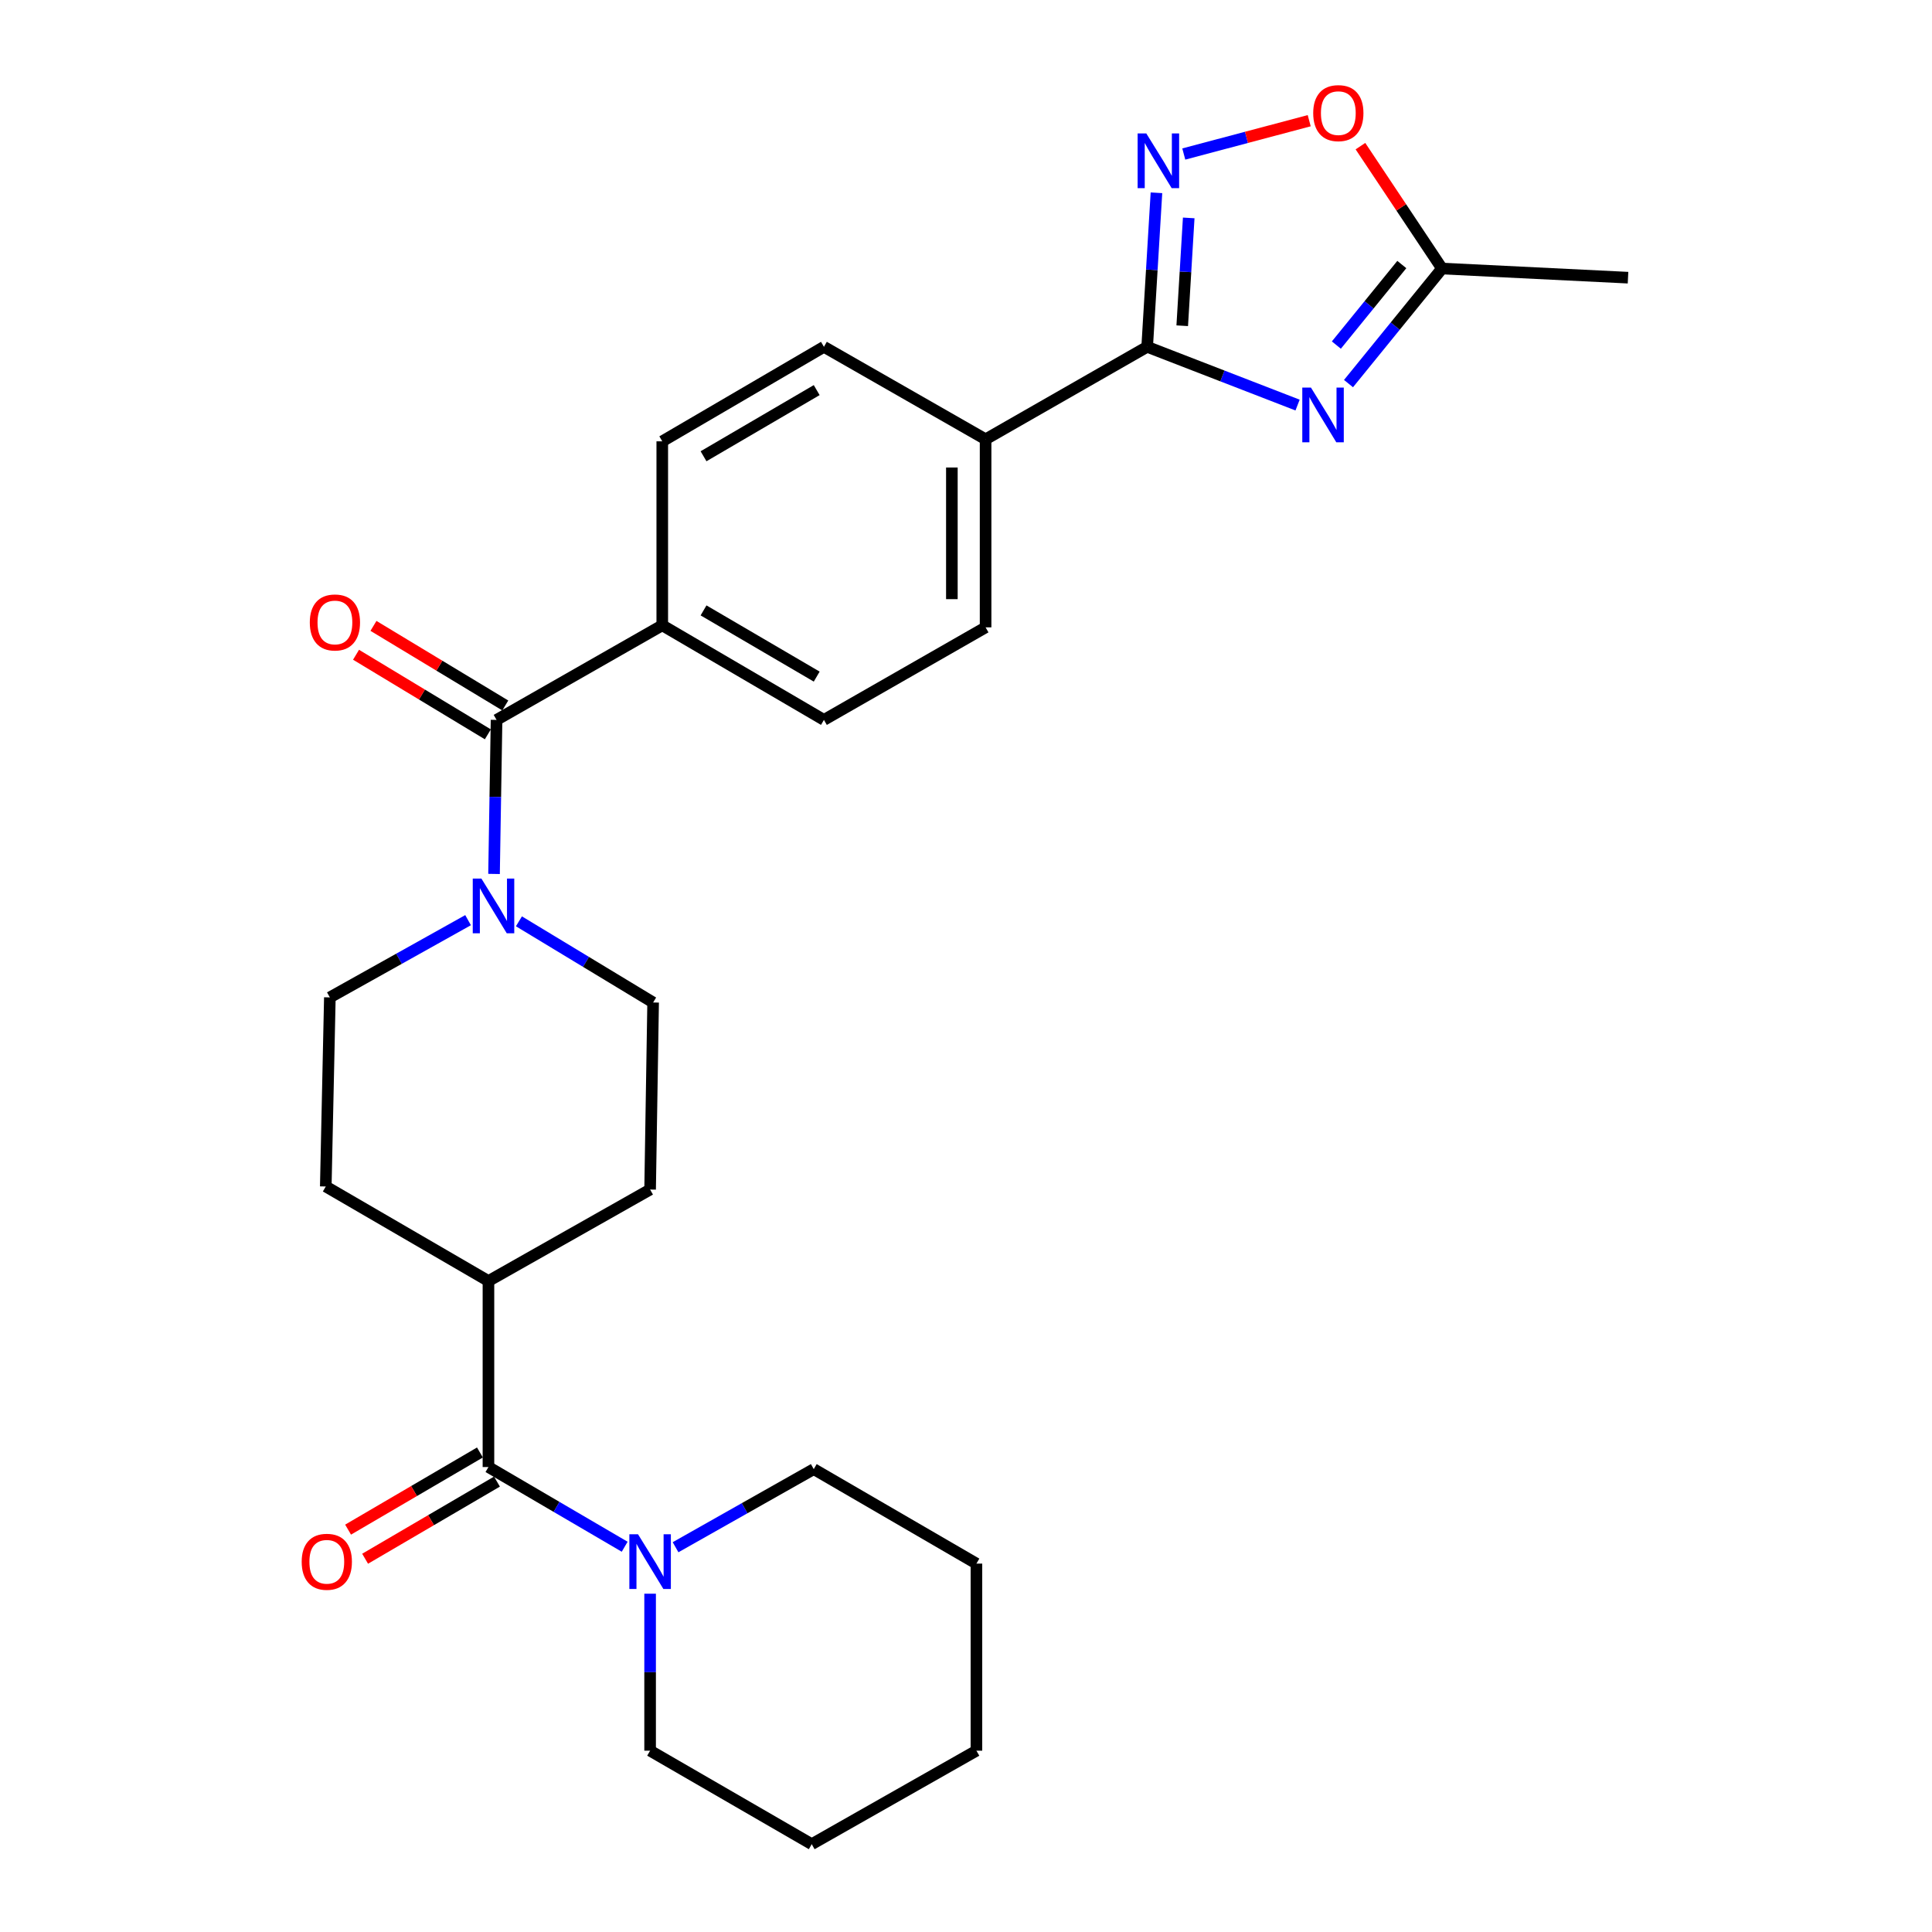 <?xml version='1.0' encoding='iso-8859-1'?>
<svg version='1.1' baseProfile='full'
              xmlns='http://www.w3.org/2000/svg'
                      xmlns:rdkit='http://www.rdkit.org/xml'
                      xmlns:xlink='http://www.w3.org/1999/xlink'
                  xml:space='preserve'
width='1000px' height='1000px' viewBox='0 0 1000 1000'>
<!-- END OF HEADER -->
<rect style='opacity:1.0;fill:#FFFFFF;stroke:none' width='1000' height='1000' x='0' y='0'> </rect>
<path class='bond-0' d='M 671.622,209.663 L 632.699,194.588' style='fill:none;fill-rule:evenodd;stroke:#0000FF;stroke-width:6px;stroke-linecap:butt;stroke-linejoin:miter;stroke-opacity:1' />
<path class='bond-0' d='M 632.699,194.588 L 593.777,179.514' style='fill:none;fill-rule:evenodd;stroke:#000000;stroke-width:6px;stroke-linecap:butt;stroke-linejoin:miter;stroke-opacity:1' />
<path class='bond-6' d='M 697.983,198.549 L 722.182,168.772' style='fill:none;fill-rule:evenodd;stroke:#0000FF;stroke-width:6px;stroke-linecap:butt;stroke-linejoin:miter;stroke-opacity:1' />
<path class='bond-6' d='M 722.182,168.772 L 746.381,138.995' style='fill:none;fill-rule:evenodd;stroke:#000000;stroke-width:6px;stroke-linecap:butt;stroke-linejoin:miter;stroke-opacity:1' />
<path class='bond-6' d='M 691.699,178.609 L 708.638,157.765' style='fill:none;fill-rule:evenodd;stroke:#0000FF;stroke-width:6px;stroke-linecap:butt;stroke-linejoin:miter;stroke-opacity:1' />
<path class='bond-6' d='M 708.638,157.765 L 725.577,136.921' style='fill:none;fill-rule:evenodd;stroke:#000000;stroke-width:6px;stroke-linecap:butt;stroke-linejoin:miter;stroke-opacity:1' />
<path class='bond-1' d='M 593.777,179.514 L 596.177,139.65' style='fill:none;fill-rule:evenodd;stroke:#000000;stroke-width:6px;stroke-linecap:butt;stroke-linejoin:miter;stroke-opacity:1' />
<path class='bond-1' d='M 596.177,139.65 L 598.577,99.786' style='fill:none;fill-rule:evenodd;stroke:#0000FF;stroke-width:6px;stroke-linecap:butt;stroke-linejoin:miter;stroke-opacity:1' />
<path class='bond-1' d='M 611.918,168.603 L 613.598,140.699' style='fill:none;fill-rule:evenodd;stroke:#000000;stroke-width:6px;stroke-linecap:butt;stroke-linejoin:miter;stroke-opacity:1' />
<path class='bond-1' d='M 613.598,140.699 L 615.278,112.794' style='fill:none;fill-rule:evenodd;stroke:#0000FF;stroke-width:6px;stroke-linecap:butt;stroke-linejoin:miter;stroke-opacity:1' />
<path class='bond-8' d='M 593.777,179.514 L 510.14,227.382' style='fill:none;fill-rule:evenodd;stroke:#000000;stroke-width:6px;stroke-linecap:butt;stroke-linejoin:miter;stroke-opacity:1' />
<path class='bond-27' d='M 612.724,79.721 L 645.185,71.097' style='fill:none;fill-rule:evenodd;stroke:#0000FF;stroke-width:6px;stroke-linecap:butt;stroke-linejoin:miter;stroke-opacity:1' />
<path class='bond-27' d='M 645.185,71.097 L 677.645,62.474' style='fill:none;fill-rule:evenodd;stroke:#FF0000;stroke-width:6px;stroke-linecap:butt;stroke-linejoin:miter;stroke-opacity:1' />
<path class='bond-2' d='M 257.019,372.617 L 342.789,323.663' style='fill:none;fill-rule:evenodd;stroke:#000000;stroke-width:6px;stroke-linecap:butt;stroke-linejoin:miter;stroke-opacity:1' />
<path class='bond-3' d='M 257.019,372.617 L 256.365,412.483' style='fill:none;fill-rule:evenodd;stroke:#000000;stroke-width:6px;stroke-linecap:butt;stroke-linejoin:miter;stroke-opacity:1' />
<path class='bond-3' d='M 256.365,412.483 L 255.711,452.349' style='fill:none;fill-rule:evenodd;stroke:#0000FF;stroke-width:6px;stroke-linecap:butt;stroke-linejoin:miter;stroke-opacity:1' />
<path class='bond-13' d='M 261.529,365.147 L 227.418,344.551' style='fill:none;fill-rule:evenodd;stroke:#000000;stroke-width:6px;stroke-linecap:butt;stroke-linejoin:miter;stroke-opacity:1' />
<path class='bond-13' d='M 227.418,344.551 L 193.307,323.956' style='fill:none;fill-rule:evenodd;stroke:#FF0000;stroke-width:6px;stroke-linecap:butt;stroke-linejoin:miter;stroke-opacity:1' />
<path class='bond-13' d='M 252.509,380.087 L 218.397,359.492' style='fill:none;fill-rule:evenodd;stroke:#000000;stroke-width:6px;stroke-linecap:butt;stroke-linejoin:miter;stroke-opacity:1' />
<path class='bond-13' d='M 218.397,359.492 L 184.286,338.896' style='fill:none;fill-rule:evenodd;stroke:#FF0000;stroke-width:6px;stroke-linecap:butt;stroke-linejoin:miter;stroke-opacity:1' />
<path class='bond-11' d='M 242.273,476.274 L 206.504,496.263' style='fill:none;fill-rule:evenodd;stroke:#0000FF;stroke-width:6px;stroke-linecap:butt;stroke-linejoin:miter;stroke-opacity:1' />
<path class='bond-11' d='M 206.504,496.263 L 170.735,516.252' style='fill:none;fill-rule:evenodd;stroke:#000000;stroke-width:6px;stroke-linecap:butt;stroke-linejoin:miter;stroke-opacity:1' />
<path class='bond-12' d='M 268.593,476.873 L 303.325,497.881' style='fill:none;fill-rule:evenodd;stroke:#0000FF;stroke-width:6px;stroke-linecap:butt;stroke-linejoin:miter;stroke-opacity:1' />
<path class='bond-12' d='M 303.325,497.881 L 338.057,518.889' style='fill:none;fill-rule:evenodd;stroke:#000000;stroke-width:6px;stroke-linecap:butt;stroke-linejoin:miter;stroke-opacity:1' />
<path class='bond-4' d='M 252.821,759.338 L 252.821,663.058' style='fill:none;fill-rule:evenodd;stroke:#000000;stroke-width:6px;stroke-linecap:butt;stroke-linejoin:miter;stroke-opacity:1' />
<path class='bond-5' d='M 252.821,759.338 L 288.077,779.965' style='fill:none;fill-rule:evenodd;stroke:#000000;stroke-width:6px;stroke-linecap:butt;stroke-linejoin:miter;stroke-opacity:1' />
<path class='bond-5' d='M 288.077,779.965 L 323.333,800.591' style='fill:none;fill-rule:evenodd;stroke:#0000FF;stroke-width:6px;stroke-linecap:butt;stroke-linejoin:miter;stroke-opacity:1' />
<path class='bond-14' d='M 248.414,751.806 L 214.293,771.771' style='fill:none;fill-rule:evenodd;stroke:#000000;stroke-width:6px;stroke-linecap:butt;stroke-linejoin:miter;stroke-opacity:1' />
<path class='bond-14' d='M 214.293,771.771 L 180.171,791.736' style='fill:none;fill-rule:evenodd;stroke:#FF0000;stroke-width:6px;stroke-linecap:butt;stroke-linejoin:miter;stroke-opacity:1' />
<path class='bond-14' d='M 257.228,766.87 L 223.106,786.835' style='fill:none;fill-rule:evenodd;stroke:#000000;stroke-width:6px;stroke-linecap:butt;stroke-linejoin:miter;stroke-opacity:1' />
<path class='bond-14' d='M 223.106,786.835 L 188.985,806.8' style='fill:none;fill-rule:evenodd;stroke:#FF0000;stroke-width:6px;stroke-linecap:butt;stroke-linejoin:miter;stroke-opacity:1' />
<path class='bond-21' d='M 336.496,824.899 L 336.496,865.526' style='fill:none;fill-rule:evenodd;stroke:#0000FF;stroke-width:6px;stroke-linecap:butt;stroke-linejoin:miter;stroke-opacity:1' />
<path class='bond-21' d='M 336.496,865.526 L 336.496,906.153' style='fill:none;fill-rule:evenodd;stroke:#000000;stroke-width:6px;stroke-linecap:butt;stroke-linejoin:miter;stroke-opacity:1' />
<path class='bond-22' d='M 349.669,800.847 L 385.434,780.631' style='fill:none;fill-rule:evenodd;stroke:#0000FF;stroke-width:6px;stroke-linecap:butt;stroke-linejoin:miter;stroke-opacity:1' />
<path class='bond-22' d='M 385.434,780.631 L 421.2,760.414' style='fill:none;fill-rule:evenodd;stroke:#000000;stroke-width:6px;stroke-linecap:butt;stroke-linejoin:miter;stroke-opacity:1' />
<path class='bond-7' d='M 746.381,138.995 L 725.272,107.322' style='fill:none;fill-rule:evenodd;stroke:#000000;stroke-width:6px;stroke-linecap:butt;stroke-linejoin:miter;stroke-opacity:1' />
<path class='bond-7' d='M 725.272,107.322 L 704.163,75.649' style='fill:none;fill-rule:evenodd;stroke:#FF0000;stroke-width:6px;stroke-linecap:butt;stroke-linejoin:miter;stroke-opacity:1' />
<path class='bond-23' d='M 746.381,138.995 L 842.661,143.726' style='fill:none;fill-rule:evenodd;stroke:#000000;stroke-width:6px;stroke-linecap:butt;stroke-linejoin:miter;stroke-opacity:1' />
<path class='bond-15' d='M 510.14,227.382 L 510.14,324.719' style='fill:none;fill-rule:evenodd;stroke:#000000;stroke-width:6px;stroke-linecap:butt;stroke-linejoin:miter;stroke-opacity:1' />
<path class='bond-15' d='M 492.688,241.983 L 492.688,310.119' style='fill:none;fill-rule:evenodd;stroke:#000000;stroke-width:6px;stroke-linecap:butt;stroke-linejoin:miter;stroke-opacity:1' />
<path class='bond-16' d='M 510.14,227.382 L 426.465,179.514' style='fill:none;fill-rule:evenodd;stroke:#000000;stroke-width:6px;stroke-linecap:butt;stroke-linejoin:miter;stroke-opacity:1' />
<path class='bond-9' d='M 342.789,323.663 L 342.789,228.429' style='fill:none;fill-rule:evenodd;stroke:#000000;stroke-width:6px;stroke-linecap:butt;stroke-linejoin:miter;stroke-opacity:1' />
<path class='bond-28' d='M 342.789,323.663 L 426.465,372.617' style='fill:none;fill-rule:evenodd;stroke:#000000;stroke-width:6px;stroke-linecap:butt;stroke-linejoin:miter;stroke-opacity:1' />
<path class='bond-28' d='M 364.153,315.942 L 422.726,350.21' style='fill:none;fill-rule:evenodd;stroke:#000000;stroke-width:6px;stroke-linecap:butt;stroke-linejoin:miter;stroke-opacity:1' />
<path class='bond-10' d='M 252.821,663.058 L 336.496,615.703' style='fill:none;fill-rule:evenodd;stroke:#000000;stroke-width:6px;stroke-linecap:butt;stroke-linejoin:miter;stroke-opacity:1' />
<path class='bond-29' d='M 252.821,663.058 L 168.622,614.123' style='fill:none;fill-rule:evenodd;stroke:#000000;stroke-width:6px;stroke-linecap:butt;stroke-linejoin:miter;stroke-opacity:1' />
<path class='bond-19' d='M 170.735,516.252 L 168.622,614.123' style='fill:none;fill-rule:evenodd;stroke:#000000;stroke-width:6px;stroke-linecap:butt;stroke-linejoin:miter;stroke-opacity:1' />
<path class='bond-20' d='M 338.057,518.889 L 336.496,615.703' style='fill:none;fill-rule:evenodd;stroke:#000000;stroke-width:6px;stroke-linecap:butt;stroke-linejoin:miter;stroke-opacity:1' />
<path class='bond-18' d='M 510.14,324.719 L 426.465,372.617' style='fill:none;fill-rule:evenodd;stroke:#000000;stroke-width:6px;stroke-linecap:butt;stroke-linejoin:miter;stroke-opacity:1' />
<path class='bond-17' d='M 426.465,179.514 L 342.789,228.429' style='fill:none;fill-rule:evenodd;stroke:#000000;stroke-width:6px;stroke-linecap:butt;stroke-linejoin:miter;stroke-opacity:1' />
<path class='bond-17' d='M 422.721,201.918 L 364.148,236.159' style='fill:none;fill-rule:evenodd;stroke:#000000;stroke-width:6px;stroke-linecap:butt;stroke-linejoin:miter;stroke-opacity:1' />
<path class='bond-25' d='M 336.496,906.153 L 420.153,954.545' style='fill:none;fill-rule:evenodd;stroke:#000000;stroke-width:6px;stroke-linecap:butt;stroke-linejoin:miter;stroke-opacity:1' />
<path class='bond-24' d='M 421.2,760.414 L 505.399,809.32' style='fill:none;fill-rule:evenodd;stroke:#000000;stroke-width:6px;stroke-linecap:butt;stroke-linejoin:miter;stroke-opacity:1' />
<path class='bond-26' d='M 505.399,809.32 L 505.399,906.153' style='fill:none;fill-rule:evenodd;stroke:#000000;stroke-width:6px;stroke-linecap:butt;stroke-linejoin:miter;stroke-opacity:1' />
<path class='bond-30' d='M 420.153,954.545 L 505.399,906.153' style='fill:none;fill-rule:evenodd;stroke:#000000;stroke-width:6px;stroke-linecap:butt;stroke-linejoin:miter;stroke-opacity:1' />
<path  class='atom-0' d='M 678.542 200.608
L 687.822 215.608
Q 688.742 217.088, 690.222 219.768
Q 691.702 222.448, 691.782 222.608
L 691.782 200.608
L 695.542 200.608
L 695.542 228.928
L 691.662 228.928
L 681.702 212.528
Q 680.542 210.608, 679.302 208.408
Q 678.102 206.208, 677.742 205.528
L 677.742 228.928
L 674.062 228.928
L 674.062 200.608
L 678.542 200.608
' fill='#0000FF'/>
<path  class='atom-2' d='M 593.315 69.054
L 602.595 84.054
Q 603.515 85.534, 604.995 88.214
Q 606.475 90.894, 606.555 91.054
L 606.555 69.054
L 610.315 69.054
L 610.315 97.374
L 606.435 97.374
L 596.475 80.974
Q 595.315 79.054, 594.075 76.854
Q 592.875 74.654, 592.515 73.974
L 592.515 97.374
L 588.835 97.374
L 588.835 69.054
L 593.315 69.054
' fill='#0000FF'/>
<path  class='atom-4' d='M 249.179 454.757
L 258.459 469.757
Q 259.379 471.237, 260.859 473.917
Q 262.339 476.597, 262.419 476.757
L 262.419 454.757
L 266.179 454.757
L 266.179 483.077
L 262.299 483.077
L 252.339 466.677
Q 251.179 464.757, 249.939 462.557
Q 248.739 460.357, 248.379 459.677
L 248.379 483.077
L 244.699 483.077
L 244.699 454.757
L 249.179 454.757
' fill='#0000FF'/>
<path  class='atom-6' d='M 330.236 794.133
L 339.516 809.133
Q 340.436 810.613, 341.916 813.293
Q 343.396 815.973, 343.476 816.133
L 343.476 794.133
L 347.236 794.133
L 347.236 822.453
L 343.356 822.453
L 333.396 806.053
Q 332.236 804.133, 330.996 801.933
Q 329.796 799.733, 329.436 799.053
L 329.436 822.453
L 325.756 822.453
L 325.756 794.133
L 330.236 794.133
' fill='#0000FF'/>
<path  class='atom-8' d='M 679.714 58.55
Q 679.714 51.75, 683.074 47.95
Q 686.434 44.15, 692.714 44.15
Q 698.994 44.15, 702.354 47.95
Q 705.714 51.75, 705.714 58.55
Q 705.714 65.43, 702.314 69.35
Q 698.914 73.23, 692.714 73.23
Q 686.474 73.23, 683.074 69.35
Q 679.714 65.47, 679.714 58.55
M 692.714 70.03
Q 697.034 70.03, 699.354 67.15
Q 701.714 64.23, 701.714 58.55
Q 701.714 52.99, 699.354 50.19
Q 697.034 47.35, 692.714 47.35
Q 688.394 47.35, 686.034 50.15
Q 683.714 52.95, 683.714 58.55
Q 683.714 64.27, 686.034 67.15
Q 688.394 70.03, 692.714 70.03
' fill='#FF0000'/>
<path  class='atom-14' d='M 160.353 322.182
Q 160.353 315.382, 163.713 311.582
Q 167.073 307.782, 173.353 307.782
Q 179.633 307.782, 182.993 311.582
Q 186.353 315.382, 186.353 322.182
Q 186.353 329.062, 182.953 332.982
Q 179.553 336.862, 173.353 336.862
Q 167.113 336.862, 163.713 332.982
Q 160.353 329.102, 160.353 322.182
M 173.353 333.662
Q 177.673 333.662, 179.993 330.782
Q 182.353 327.862, 182.353 322.182
Q 182.353 316.622, 179.993 313.822
Q 177.673 310.982, 173.353 310.982
Q 169.033 310.982, 166.673 313.782
Q 164.353 316.582, 164.353 322.182
Q 164.353 327.902, 166.673 330.782
Q 169.033 333.662, 173.353 333.662
' fill='#FF0000'/>
<path  class='atom-15' d='M 156.155 808.373
Q 156.155 801.573, 159.515 797.773
Q 162.875 793.973, 169.155 793.973
Q 175.435 793.973, 178.795 797.773
Q 182.155 801.573, 182.155 808.373
Q 182.155 815.253, 178.755 819.173
Q 175.355 823.053, 169.155 823.053
Q 162.915 823.053, 159.515 819.173
Q 156.155 815.293, 156.155 808.373
M 169.155 819.853
Q 173.475 819.853, 175.795 816.973
Q 178.155 814.053, 178.155 808.373
Q 178.155 802.813, 175.795 800.013
Q 173.475 797.173, 169.155 797.173
Q 164.835 797.173, 162.475 799.973
Q 160.155 802.773, 160.155 808.373
Q 160.155 814.093, 162.475 816.973
Q 164.835 819.853, 169.155 819.853
' fill='#FF0000'/>
</svg>
